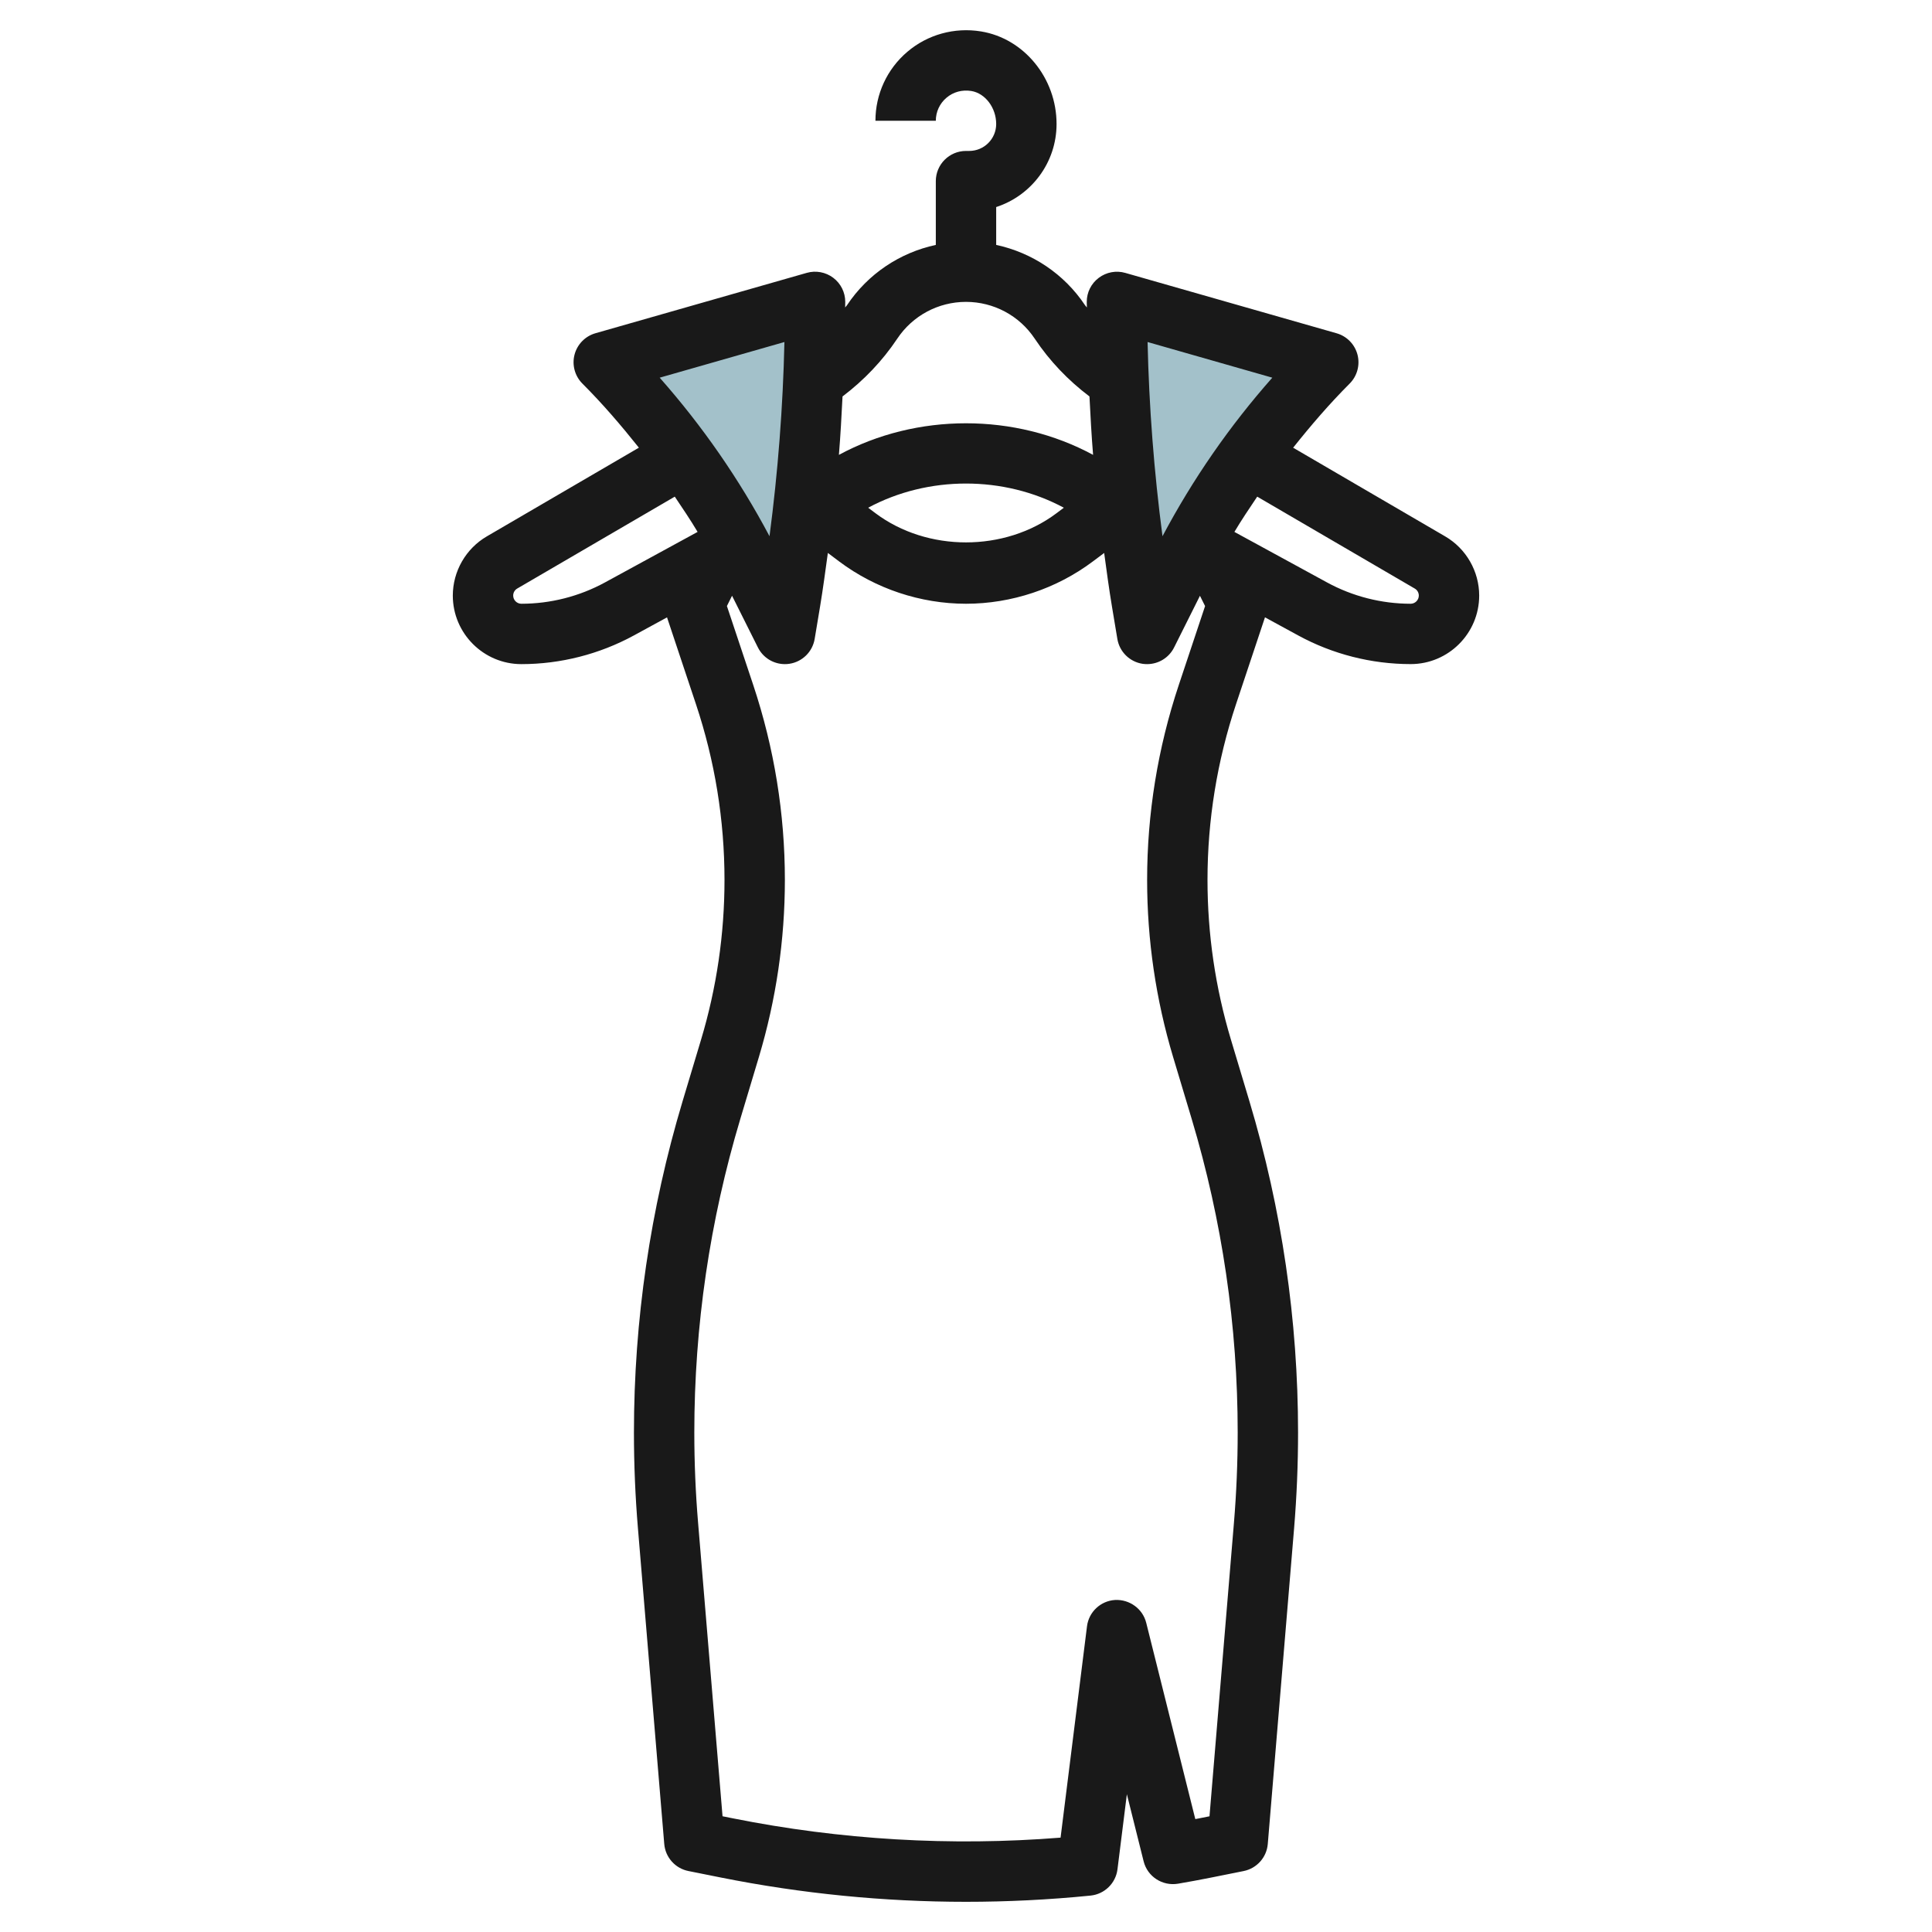 <svg id="Layer_3" enable-background="new 0 0 64 64" height="512" viewBox="0 0 64 64" width="512" xmlns="http://www.w3.org/2000/svg"><g><path d="m26 21-1.103-2.205c-1.256-2.514-2.91-4.808-4.897-6.795l7-2c0 3.328-.275 6.65-.822 9.932z" fill="#a3c1ca"/><path d="m38 21 1.103-2.205c1.256-2.514 2.91-4.808 4.897-6.795l-7-2c0 3.328.275 6.65.822 9.932z" fill="#a3c1ca"/><g><path d="m47.874 17.769-5.037-2.938c.587-.737 1.201-1.453 1.871-2.123.25-.25.35-.615.261-.958s-.353-.613-.693-.71l-7-2c-.302-.087-.627-.025-.877.163-.252.188-.399.483-.399.797 0 .062.004.124.004.185-.019-.027-.044-.049-.062-.076-.692-1.037-1.751-1.739-2.942-1.996v-1.254c1.16-.377 2-1.468 2-2.752 0-1.516-1.076-2.834-2.503-3.066-.88-.143-1.768.103-2.439.674-.673.571-1.058 1.404-1.058 2.285h2c0-.294.128-.572.353-.762.227-.193.518-.272.823-.224.462.076.824.556.824 1.093 0 .493-.4.893-.893.893h-.107c-.552 0-1 .448-1 1v2.113c-1.191.257-2.25.959-2.941 1.996-.018.028-.044.049-.062.076-.001-.061.003-.123.003-.185 0-.314-.147-.609-.398-.798-.25-.188-.576-.25-.877-.163l-7 2c-.34.097-.604.368-.693.71-.089.343.011.708.261.958.67.67 1.284 1.386 1.871 2.123l-5.037 2.938c-.695.405-1.127 1.157-1.127 1.961 0 1.252 1.019 2.271 2.271 2.271 1.298 0 2.587-.329 3.727-.95l1.098-.599.959 2.877c.627 1.88.945 3.84.945 5.822 0 1.793-.261 3.574-.777 5.292l-.614 2.046c-1.067 3.56-1.609 7.249-1.609 10.966 0 1.052.044 2.118.132 3.169l.872 10.46c.037.444.363.81.8.897l1.078.216c2.667.533 5.398.804 8.118.804 1.371 0 2.758-.069 4.125-.206.464-.047.835-.408.893-.871l.311-2.487.555 2.221c.126.509.624.829 1.14.743.366-.062.73-.131 1.096-.203l1.077-.216c.437-.088.763-.453.8-.897l.872-10.46c.087-1.052.131-2.118.131-3.17 0-3.717-.542-7.406-1.609-10.966l-.614-2.046c-.516-1.718-.777-3.498-.777-5.292 0-1.982.318-3.942.945-5.823l.959-2.877 1.099.599c1.14.622 2.428.95 3.727.95 1.251.001 2.27-1.018 2.27-2.27 0-.804-.432-1.556-1.126-1.96zm-5.727-5.258c-1.416 1.601-2.634 3.36-3.638 5.252-.28-2.132-.446-4.285-.494-6.433zm-12.424-1.292c.508-.763 1.36-1.219 2.277-1.219s1.769.456 2.277 1.219c.494.741 1.106 1.379 1.813 1.914.033.645.067 1.291.12 1.935-2.579-1.395-5.841-1.395-8.42 0 .053-.644.087-1.29.12-1.935.706-.535 1.318-1.173 1.813-1.914zm5.518 5.6-.241.181c-1.719 1.29-4.281 1.29-6 0l-.241-.181c1.987-1.068 4.495-1.068 6.482 0zm-9.256-5.489c-.048 2.148-.214 4.301-.494 6.433-1.004-1.892-2.223-3.651-3.638-5.252zm-5.945 7.964c-.847.462-1.805.706-2.769.706-.149 0-.271-.122-.271-.271 0-.096.051-.185.134-.233l5.219-3.044c.259.385.518.769.756 1.168zm20.96 28.16c0 .997-.042 2.007-.125 3.003l-.809 9.71-.337.067c-.044.009-.089.018-.133.026l-1.626-6.503c-.117-.467-.554-.779-1.03-.756-.481.029-.873.396-.932.874l-.875 6.999c-3.637.291-7.3.072-10.859-.64l-.339-.068-.809-9.71c-.084-.995-.126-2.005-.126-3.002 0-3.522.513-7.019 1.525-10.392l.614-2.046c.571-1.904.861-3.877.861-5.866 0-2.198-.353-4.37-1.047-6.456l-.873-2.618.17-.341.856 1.711c.171.344.519.554.894.554.049 0 .099-.003.149-.011.428-.064.767-.397.838-.824l.178-1.068c.098-.59.177-1.185.259-1.78l.376.283c1.204.903 2.695 1.4 4.2 1.4s2.997-.497 4.2-1.4l.377-.282c.081.594.16 1.189.259 1.78l.178 1.068c.071.427.41.76.838.824.049.007.099.01.148.01.374 0 .723-.21.894-.553l.856-1.711.17.341-.873 2.619c-.694 2.085-1.047 4.257-1.047 6.454 0 1.988.29 3.962.861 5.866l.614 2.046c1.012 3.374 1.525 6.87 1.525 10.392zm5.729-27.454c-.965 0-1.922-.244-2.769-.706l-3.069-1.674c.238-.399.497-.783.756-1.168l5.219 3.045c.083.047.134.137.134.232 0 .149-.122.271-.271.271z" fill="#191919"/></g></g></svg>